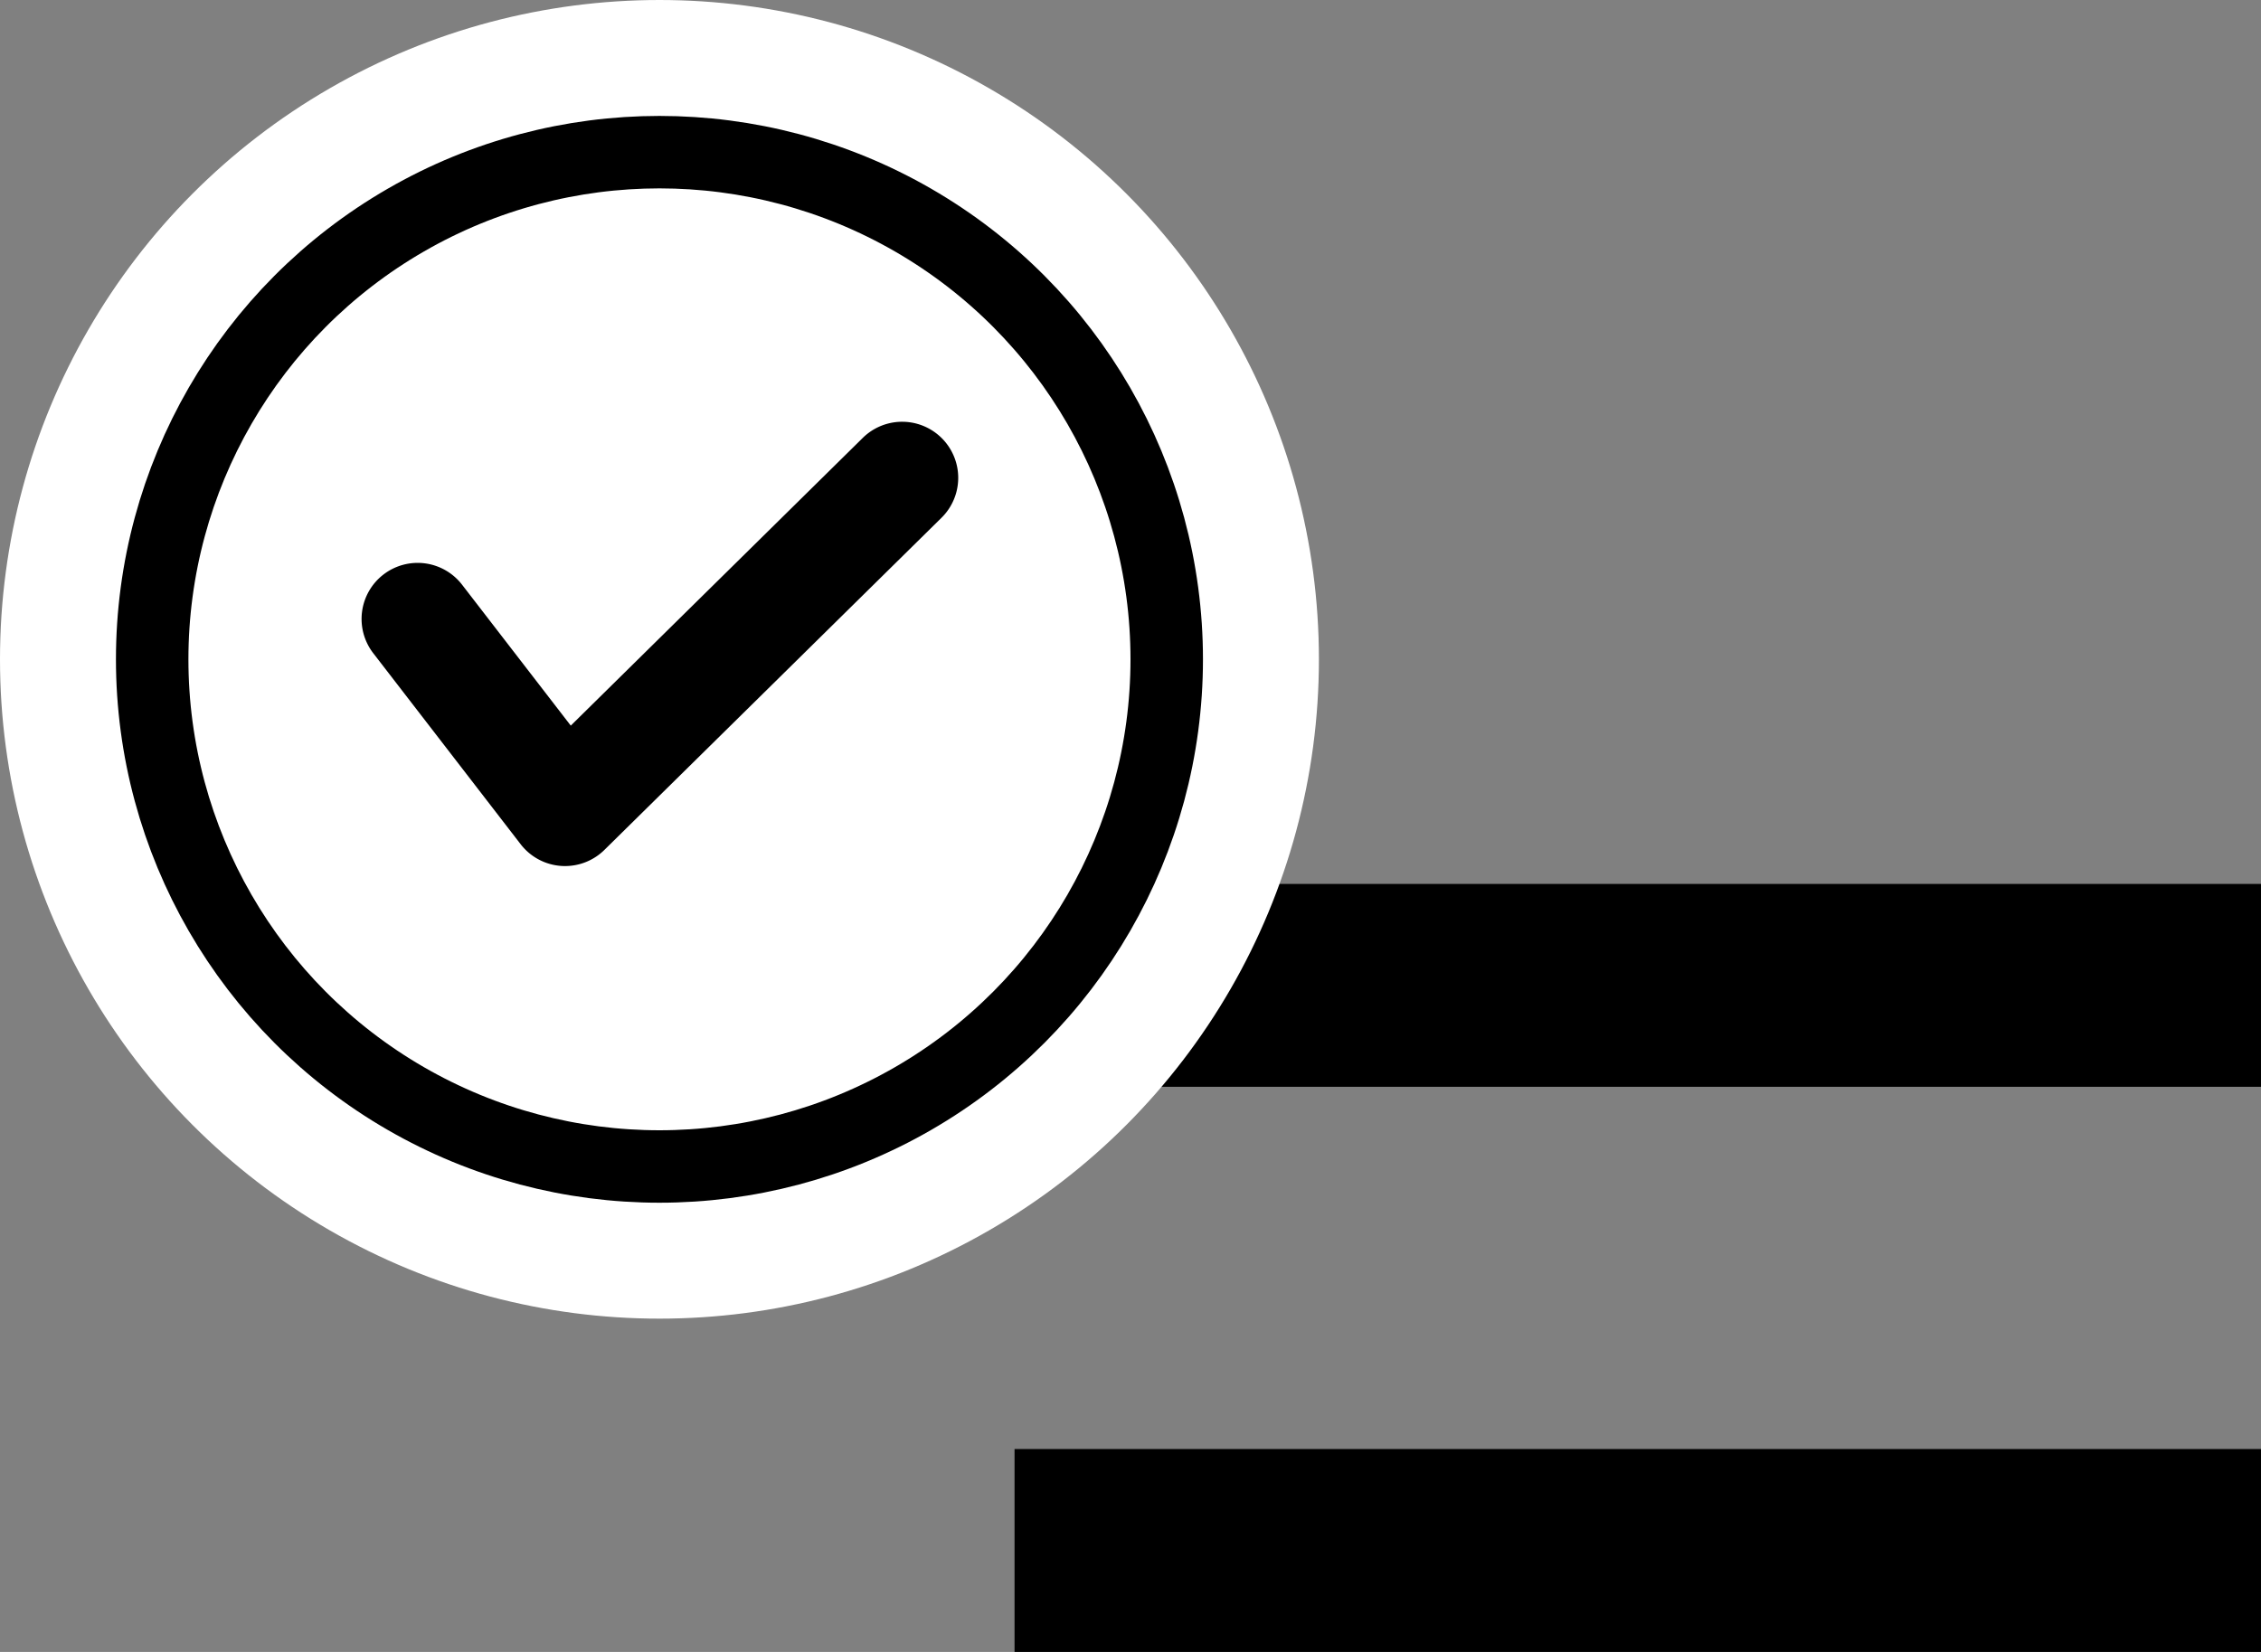 <svg xmlns="http://www.w3.org/2000/svg" width="156" height="114" viewBox="0 0 156 114">
  <rect x="0" y="0" width="156" height="114" fill="#808080" stroke="none"/>
  <g id="グループ_1306" data-name="グループ 1306" transform="translate(-707 -6476)">
    <g id="グループ_1304" data-name="グループ 1304" transform="translate(9 40)">
      <path id="パス_1521" data-name="パス 1521" d="M0,0H86V14H0Z" transform="translate(768 6497)"/>
      <path id="パス_1522" data-name="パス 1522" d="M0,0H86V14H0Z" transform="translate(768 6536)"/>
    </g>
    <g id="グループ_1305" data-name="グループ 1305" transform="translate(-7 10)">
      <circle id="楕円形_34" data-name="楕円形 34" cx="45.5" cy="45.5" r="45.5" transform="translate(714 6466)" fill="#fff"/>
      <g id="楕円形_33" data-name="楕円形 33" transform="translate(722 6474)" fill="#fff" stroke="#000" stroke-width="5">
        <circle cx="37.5" cy="37.5" r="37.5" stroke="none"/>
        <circle cx="37.5" cy="37.5" r="35" fill="none"/>
      </g>
      <path id="パス_1520" data-name="パス 1520" d="M103.6,137.531q-.131,0-.263-.009a3.867,3.867,0,0,1-2.8-1.5L90.369,122.841a3.869,3.869,0,1,1,6.128-4.726l7.5,9.724,20.147-19.856a3.869,3.869,0,1,1,5.432,5.512l-23.259,22.922a3.869,3.869,0,0,1-2.716,1.114" transform="translate(649.384 6388.236)"/>
    </g>
  </g>
</svg>
